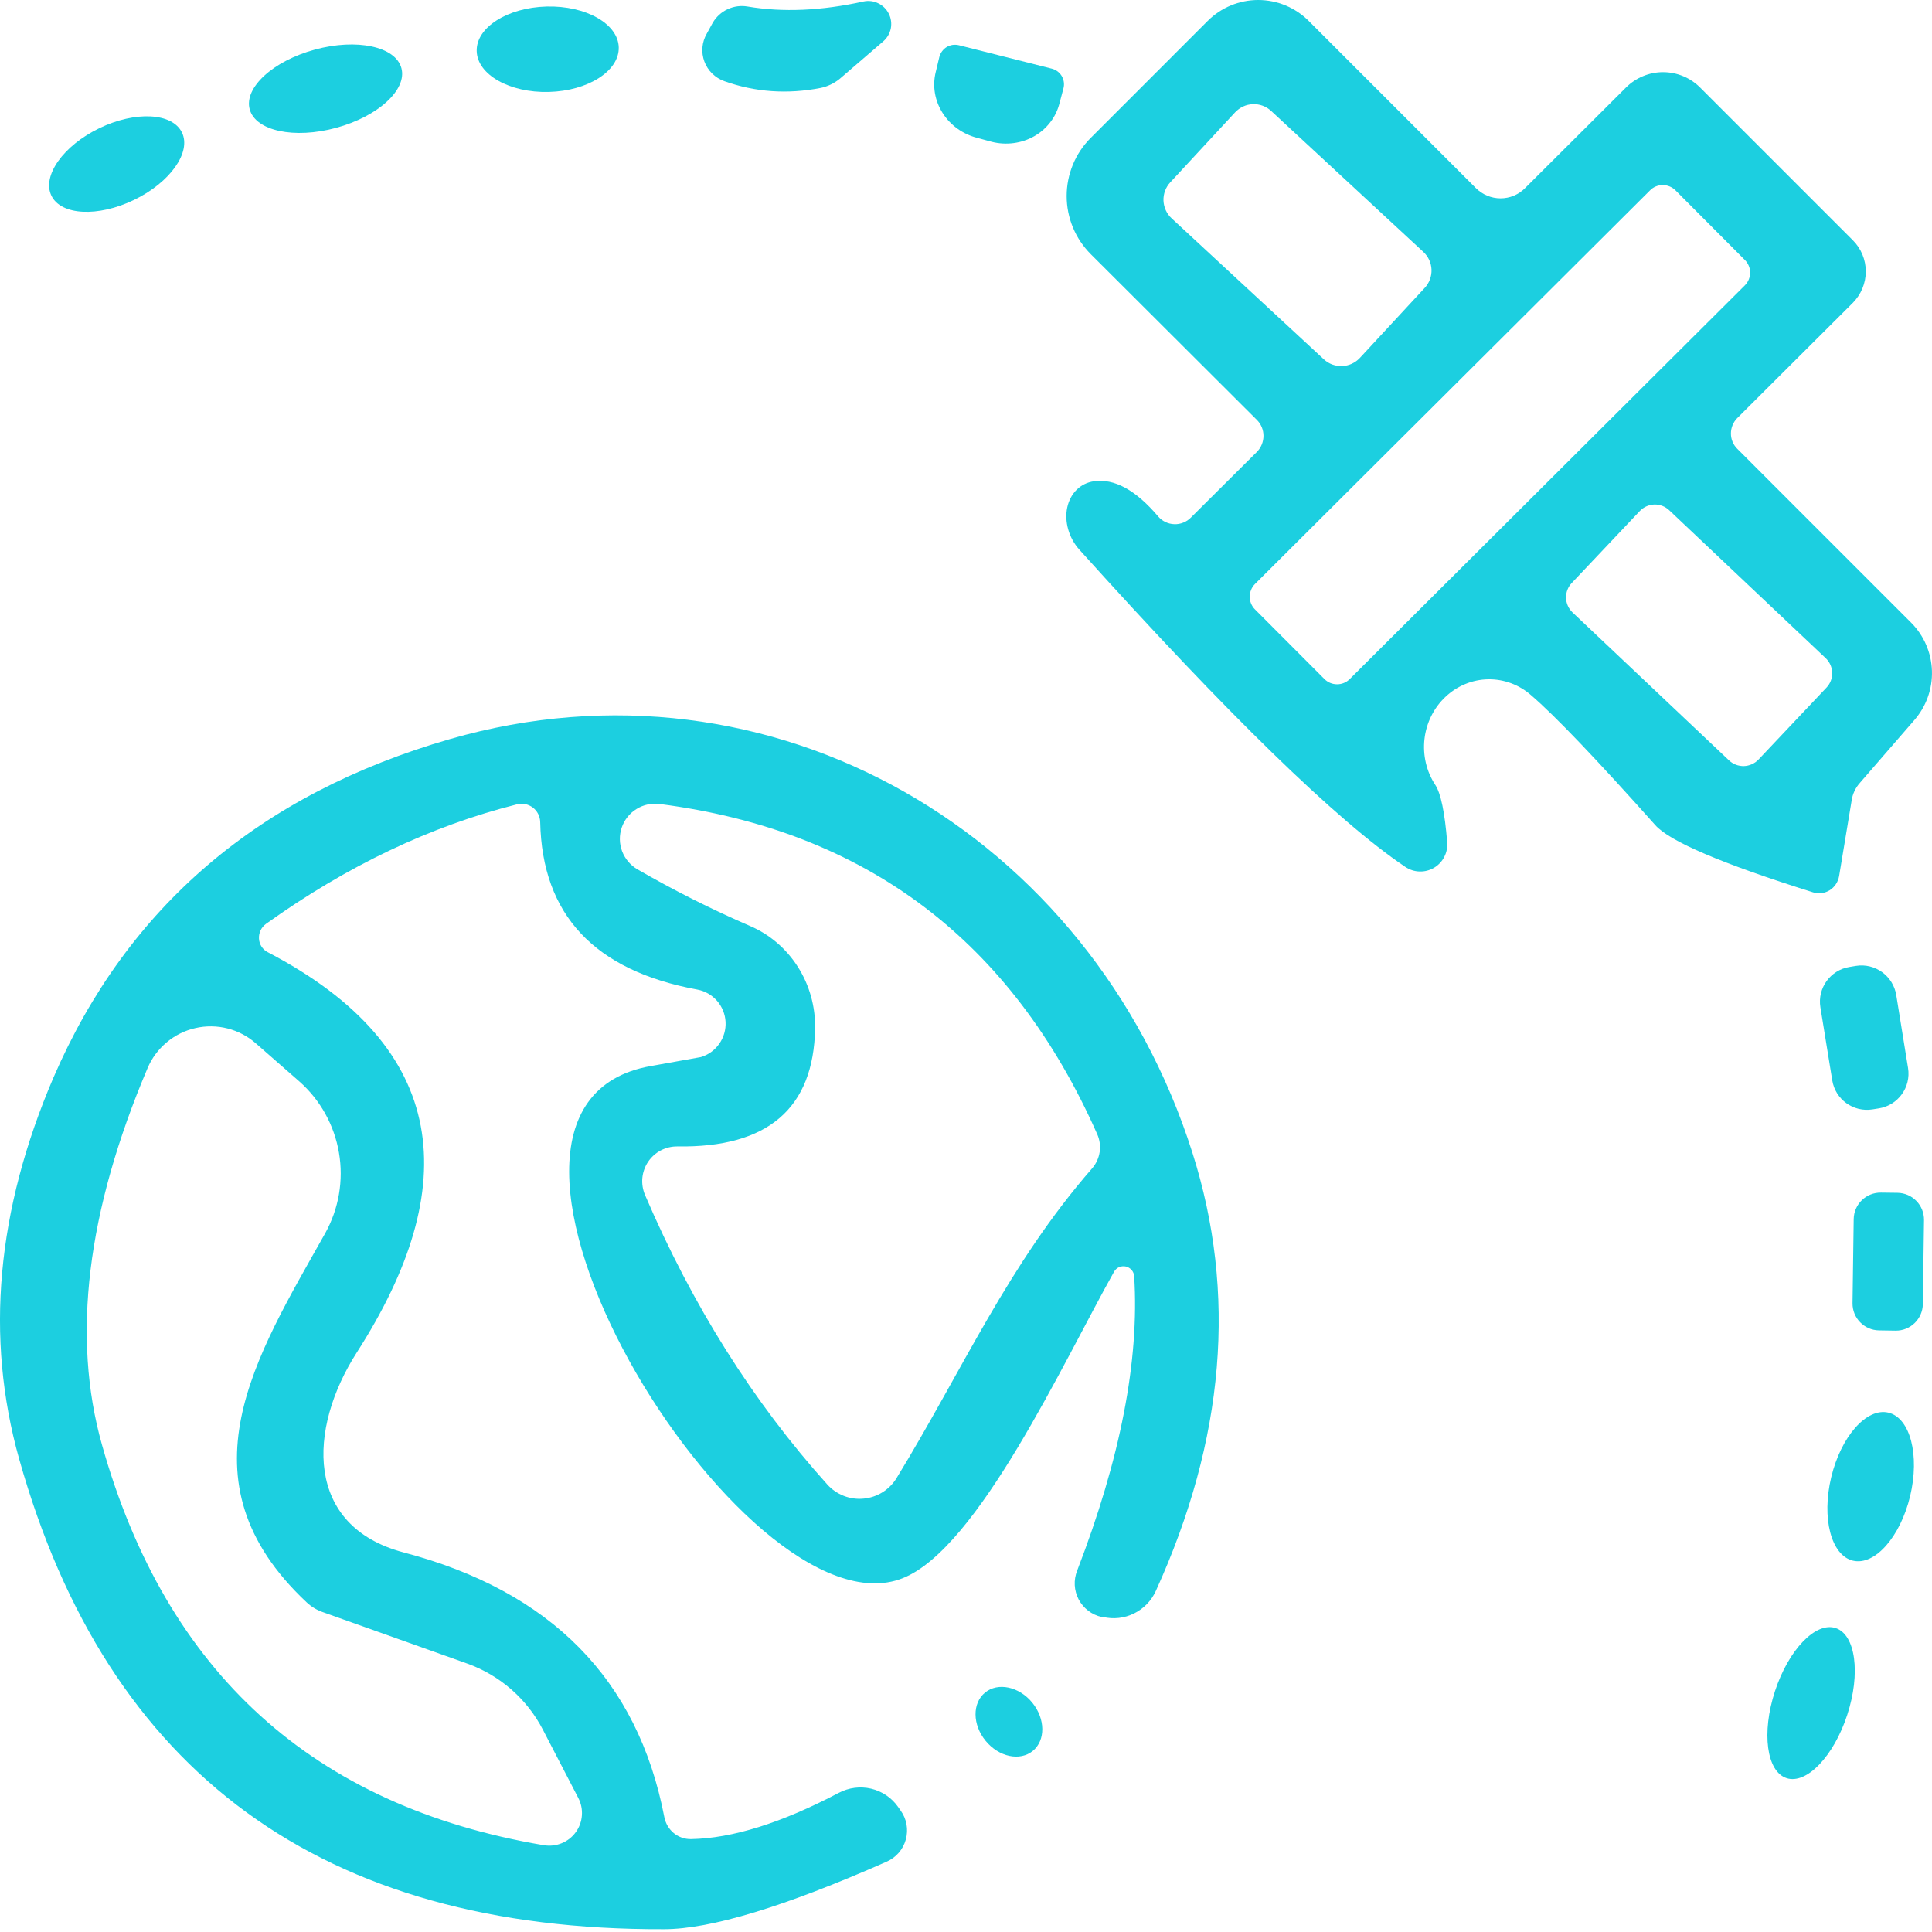 <svg xmlns="http://www.w3.org/2000/svg" width="38" height="38" viewBox="0 0 38 38" fill="none"><path d="M17.374 0.812L16.52 1.547C16.408 1.639 16.277 1.702 16.138 1.73C15.484 1.857 14.853 1.812 14.246 1.596C14.156 1.564 14.075 1.512 14.007 1.446C13.939 1.379 13.887 1.298 13.854 1.209C13.821 1.12 13.808 1.025 13.816 0.931C13.824 0.837 13.853 0.746 13.9 0.664L14.02 0.445C14.089 0.329 14.191 0.236 14.313 0.18C14.436 0.123 14.572 0.105 14.705 0.128C15.397 0.245 16.157 0.212 16.985 0.029C17.083 0.008 17.185 0.021 17.275 0.065C17.365 0.109 17.438 0.181 17.482 0.271C17.527 0.36 17.54 0.462 17.521 0.56C17.501 0.658 17.449 0.747 17.374 0.812Z" fill="#1CCFE0"></path><path d="M35.657 17.55C33.874 16.99 32.841 16.55 32.558 16.23C31.396 14.927 30.582 14.075 30.116 13.675C29.88 13.467 29.58 13.356 29.27 13.361C28.961 13.366 28.663 13.488 28.433 13.704C28.203 13.919 28.055 14.214 28.018 14.533C27.981 14.853 28.057 15.175 28.231 15.439C28.339 15.604 28.417 15.978 28.464 16.562C28.473 16.662 28.454 16.763 28.408 16.852C28.363 16.942 28.292 17.017 28.206 17.068C28.119 17.119 28.02 17.145 27.919 17.141C27.819 17.138 27.721 17.106 27.638 17.049C26.292 16.141 24.155 14.06 21.228 10.809C21.127 10.696 21.052 10.56 21.011 10.415C20.969 10.27 20.962 10.12 20.991 9.983C21.02 9.846 21.084 9.725 21.175 9.634C21.266 9.544 21.382 9.486 21.51 9.467C21.915 9.406 22.339 9.637 22.781 10.159C22.82 10.205 22.869 10.242 22.924 10.268C22.978 10.294 23.037 10.308 23.098 10.31C23.158 10.312 23.218 10.302 23.274 10.279C23.33 10.257 23.381 10.223 23.423 10.18L24.722 8.888C24.805 8.803 24.851 8.69 24.851 8.572C24.851 8.455 24.805 8.343 24.722 8.26L21.454 4.999C21.304 4.848 21.184 4.67 21.103 4.474C21.022 4.278 20.98 4.067 20.98 3.855C20.98 3.643 21.022 3.432 21.103 3.236C21.184 3.04 21.304 2.861 21.454 2.711L23.755 0.41C24.019 0.147 24.375 0 24.747 0C25.119 0 25.476 0.147 25.739 0.41L29.029 3.7C29.093 3.763 29.168 3.814 29.252 3.849C29.335 3.883 29.424 3.901 29.514 3.901C29.604 3.901 29.693 3.883 29.776 3.849C29.858 3.814 29.933 3.763 29.996 3.7L31.979 1.723C32.075 1.627 32.189 1.55 32.315 1.498C32.44 1.446 32.574 1.419 32.71 1.419C32.846 1.419 32.98 1.446 33.106 1.498C33.231 1.55 33.345 1.627 33.441 1.723L36.441 4.723C36.522 4.804 36.587 4.899 36.631 5.005C36.675 5.111 36.698 5.224 36.698 5.339C36.698 5.454 36.675 5.567 36.631 5.674C36.587 5.78 36.522 5.877 36.441 5.959L34.168 8.225C34.089 8.306 34.045 8.414 34.045 8.527C34.045 8.639 34.089 8.746 34.168 8.825L37.585 12.242C37.839 12.494 37.987 12.834 37.999 13.193C38.011 13.551 37.885 13.9 37.648 14.169L36.589 15.39C36.497 15.491 36.438 15.614 36.42 15.743L36.173 17.233C36.163 17.29 36.141 17.344 36.109 17.392C36.077 17.44 36.035 17.481 35.986 17.511C35.937 17.541 35.882 17.56 35.826 17.567C35.769 17.574 35.712 17.568 35.657 17.55ZM28.023 5.662C28.113 5.565 28.161 5.435 28.156 5.302C28.151 5.17 28.093 5.044 27.995 4.954L25.002 2.182C24.953 2.137 24.897 2.102 24.835 2.079C24.773 2.056 24.708 2.046 24.642 2.049C24.576 2.051 24.511 2.066 24.452 2.094C24.392 2.122 24.338 2.161 24.293 2.209L23.017 3.587C22.927 3.684 22.879 3.814 22.884 3.946C22.89 4.079 22.947 4.205 23.045 4.295L26.038 7.067C26.087 7.112 26.143 7.147 26.205 7.17C26.267 7.192 26.333 7.203 26.398 7.2C26.464 7.198 26.529 7.182 26.588 7.155C26.648 7.127 26.702 7.088 26.747 7.04L28.023 5.662ZM32.954 3.743C32.888 3.677 32.798 3.64 32.705 3.64C32.611 3.639 32.521 3.676 32.455 3.743L24.684 11.486C24.618 11.552 24.581 11.642 24.581 11.736C24.58 11.829 24.617 11.919 24.683 11.985L26.049 13.355C26.115 13.422 26.205 13.459 26.298 13.459C26.392 13.46 26.482 13.422 26.548 13.356L34.319 5.613C34.385 5.547 34.422 5.457 34.423 5.363C34.423 5.27 34.386 5.18 34.32 5.114L32.954 3.743ZM35.925 13.524C36 13.445 36.04 13.34 36.037 13.232C36.034 13.123 35.988 13.02 35.909 12.945L32.831 10.035C32.792 9.998 32.746 9.969 32.696 9.95C32.646 9.931 32.593 9.922 32.539 9.923C32.485 9.925 32.432 9.937 32.383 9.959C32.334 9.981 32.29 10.012 32.253 10.051L30.914 11.467C30.839 11.546 30.799 11.651 30.802 11.76C30.805 11.868 30.851 11.971 30.93 12.046L34.008 14.956C34.047 14.993 34.093 15.022 34.143 15.041C34.193 15.06 34.247 15.069 34.3 15.068C34.354 15.066 34.407 15.054 34.456 15.032C34.505 15.01 34.55 14.979 34.587 14.94L35.925 13.524Z" fill="#1CCFE0"></path><path d="M10.795 1.808C11.567 1.788 12.182 1.395 12.17 0.931C12.158 0.468 11.523 0.108 10.751 0.128C9.979 0.148 9.363 0.541 9.376 1.005C9.388 1.468 10.023 1.828 10.795 1.808Z" fill="#1CCFE0"></path><path d="M6.612 2.514C7.436 2.29 8.011 1.764 7.895 1.339C7.78 0.914 7.018 0.751 6.194 0.975C5.37 1.198 4.796 1.725 4.911 2.15C5.027 2.575 5.788 2.738 6.612 2.514Z" fill="#1CCFE0"></path><path d="M20.684 1.349C20.725 1.359 20.764 1.377 20.798 1.402C20.832 1.427 20.86 1.458 20.882 1.494C20.904 1.531 20.918 1.571 20.924 1.612C20.93 1.654 20.928 1.697 20.917 1.737L20.84 2.027C20.806 2.162 20.746 2.29 20.66 2.401C20.575 2.513 20.468 2.607 20.344 2.678C20.22 2.749 20.082 2.795 19.938 2.814C19.794 2.833 19.647 2.825 19.506 2.789L19.223 2.712C18.939 2.64 18.693 2.464 18.54 2.222C18.386 1.98 18.337 1.692 18.404 1.42L18.475 1.123C18.485 1.082 18.503 1.044 18.528 1.01C18.553 0.976 18.584 0.947 18.62 0.925C18.656 0.904 18.696 0.889 18.738 0.883C18.78 0.877 18.822 0.88 18.863 0.89L20.684 1.349Z" fill="#1CCFE0"></path><path d="M2.636 3.932C3.345 3.59 3.767 2.996 3.579 2.606C3.39 2.217 2.663 2.179 1.954 2.521C1.245 2.864 0.823 3.458 1.011 3.848C1.199 4.237 1.927 4.275 2.636 3.932Z" fill="#1CCFE0"></path><path d="M22.308 25.104C22.305 25.058 22.288 25.015 22.258 24.98C22.229 24.946 22.189 24.921 22.145 24.911C22.1 24.901 22.054 24.905 22.012 24.923C21.97 24.941 21.935 24.973 21.913 25.012C20.91 26.798 19.237 30.455 17.755 31.041C14.627 32.283 8.196 21.765 12.806 20.967C13.432 20.854 13.759 20.795 13.787 20.791C13.934 20.746 14.061 20.654 14.148 20.528C14.236 20.403 14.279 20.252 14.271 20.099C14.263 19.947 14.204 19.801 14.104 19.686C14.003 19.571 13.867 19.492 13.717 19.464C11.693 19.092 10.662 17.993 10.625 16.167C10.623 16.112 10.61 16.057 10.584 16.008C10.559 15.959 10.523 15.916 10.479 15.883C10.435 15.85 10.384 15.827 10.33 15.816C10.275 15.806 10.22 15.807 10.166 15.821C8.467 16.249 6.822 17.033 5.231 18.172C5.186 18.205 5.149 18.249 5.125 18.3C5.101 18.352 5.09 18.408 5.094 18.464C5.097 18.52 5.115 18.573 5.145 18.62C5.176 18.666 5.217 18.704 5.267 18.729C8.867 20.607 9.107 23.346 7.018 26.601C6.05 28.111 5.994 30.017 7.935 30.533C10.834 31.295 12.545 33.032 13.067 35.743C13.091 35.865 13.156 35.975 13.251 36.054C13.347 36.133 13.467 36.175 13.59 36.173C14.404 36.159 15.373 35.855 16.498 35.263C16.694 35.16 16.92 35.131 17.134 35.181C17.349 35.232 17.537 35.359 17.663 35.538L17.712 35.608C17.772 35.69 17.812 35.783 17.83 35.882C17.848 35.981 17.843 36.082 17.817 36.179C17.791 36.276 17.743 36.366 17.677 36.442C17.611 36.518 17.529 36.578 17.437 36.618C15.432 37.503 13.973 37.945 13.06 37.945C6.345 37.969 2.116 34.884 0.375 28.69C-0.294 26.304 -0.068 23.805 1.052 21.193C2.502 17.837 5.102 15.618 8.853 14.536C15.178 12.715 21.461 16.4 23.452 22.669C24.332 25.431 24.092 28.307 22.732 31.295C22.644 31.487 22.493 31.642 22.304 31.735C22.115 31.828 21.899 31.852 21.694 31.803H21.666C21.57 31.782 21.481 31.74 21.403 31.68C21.326 31.621 21.262 31.545 21.216 31.459C21.171 31.372 21.144 31.277 21.139 31.179C21.134 31.081 21.15 30.984 21.186 30.893C22.038 28.686 22.412 26.756 22.308 25.104ZM13.322 22.549C13.208 22.548 13.096 22.575 12.995 22.628C12.895 22.681 12.809 22.759 12.746 22.853C12.683 22.948 12.645 23.057 12.634 23.17C12.624 23.283 12.642 23.397 12.686 23.502C13.618 25.676 14.813 27.575 16.272 29.198C16.361 29.297 16.472 29.373 16.596 29.422C16.72 29.47 16.853 29.489 16.985 29.476C17.118 29.464 17.245 29.421 17.358 29.351C17.471 29.28 17.566 29.185 17.635 29.071C18.934 26.947 19.83 24.871 21.482 22.979C21.56 22.888 21.611 22.777 21.629 22.658C21.646 22.539 21.63 22.418 21.581 22.308C19.896 18.501 17.028 16.336 12.976 15.814C12.817 15.793 12.656 15.827 12.52 15.912C12.383 15.996 12.281 16.125 12.229 16.276C12.177 16.428 12.18 16.593 12.236 16.743C12.293 16.893 12.399 17.018 12.538 17.099C13.263 17.517 14.002 17.889 14.755 18.214C15.139 18.379 15.466 18.659 15.693 19.017C15.921 19.375 16.039 19.796 16.032 20.226C16.004 21.803 15.101 22.577 13.322 22.549ZM10.681 34.027C10.368 33.419 9.836 32.952 9.192 32.721L6.34 31.705C6.223 31.663 6.118 31.598 6.029 31.514C3.467 29.107 5.041 26.671 6.396 24.257C6.664 23.775 6.76 23.216 6.667 22.673C6.575 22.13 6.3 21.635 5.888 21.271L5.034 20.523C4.873 20.381 4.682 20.281 4.475 20.228C4.268 20.176 4.051 20.173 3.843 20.221C3.635 20.268 3.441 20.364 3.278 20.502C3.114 20.639 2.985 20.813 2.902 21.01C1.706 23.829 1.408 26.297 2.005 28.415C3.267 32.9 6.163 35.526 10.695 36.293C10.814 36.313 10.935 36.3 11.046 36.255C11.157 36.21 11.254 36.135 11.324 36.038C11.395 35.941 11.437 35.826 11.445 35.707C11.454 35.587 11.429 35.468 11.373 35.361L10.681 34.027Z" fill="#1CCFE0"></path><path d="M36.503 18.998L36.377 19.019C36 19.08 35.744 19.435 35.805 19.812L36.038 21.248C36.099 21.625 36.454 21.881 36.831 21.82L36.957 21.8C37.334 21.739 37.59 21.384 37.529 21.006L37.297 19.571C37.235 19.194 36.88 18.937 36.503 18.998Z" fill="#1CCFE0"></path><path d="M37.321 23.461L36.997 23.457C36.704 23.453 36.464 23.686 36.46 23.979L36.437 25.631C36.433 25.923 36.666 26.163 36.959 26.167L37.283 26.172C37.576 26.176 37.816 25.942 37.82 25.65L37.843 23.998C37.847 23.706 37.614 23.465 37.321 23.461Z" fill="#1CCFE0"></path><path d="M37.57 29.427C37.763 28.623 37.572 27.888 37.143 27.785C36.715 27.683 36.211 28.251 36.018 29.055C35.825 29.858 36.016 30.593 36.445 30.696C36.873 30.799 37.377 30.231 37.57 29.427Z" fill="#1CCFE0"></path><path d="M36.333 33.73C36.6 32.915 36.498 32.15 36.105 32.022C35.712 31.893 35.177 32.45 34.911 33.265C34.644 34.081 34.747 34.846 35.14 34.974C35.532 35.102 36.067 34.545 36.333 33.73Z" fill="#1CCFE0"></path><path d="M20.303 33.489C20.044 33.172 19.628 33.084 19.375 33.291C19.121 33.499 19.126 33.924 19.386 34.24C19.645 34.557 20.06 34.646 20.314 34.438C20.567 34.231 20.562 33.806 20.303 33.489Z" fill="#1CCFE0"></path></svg>